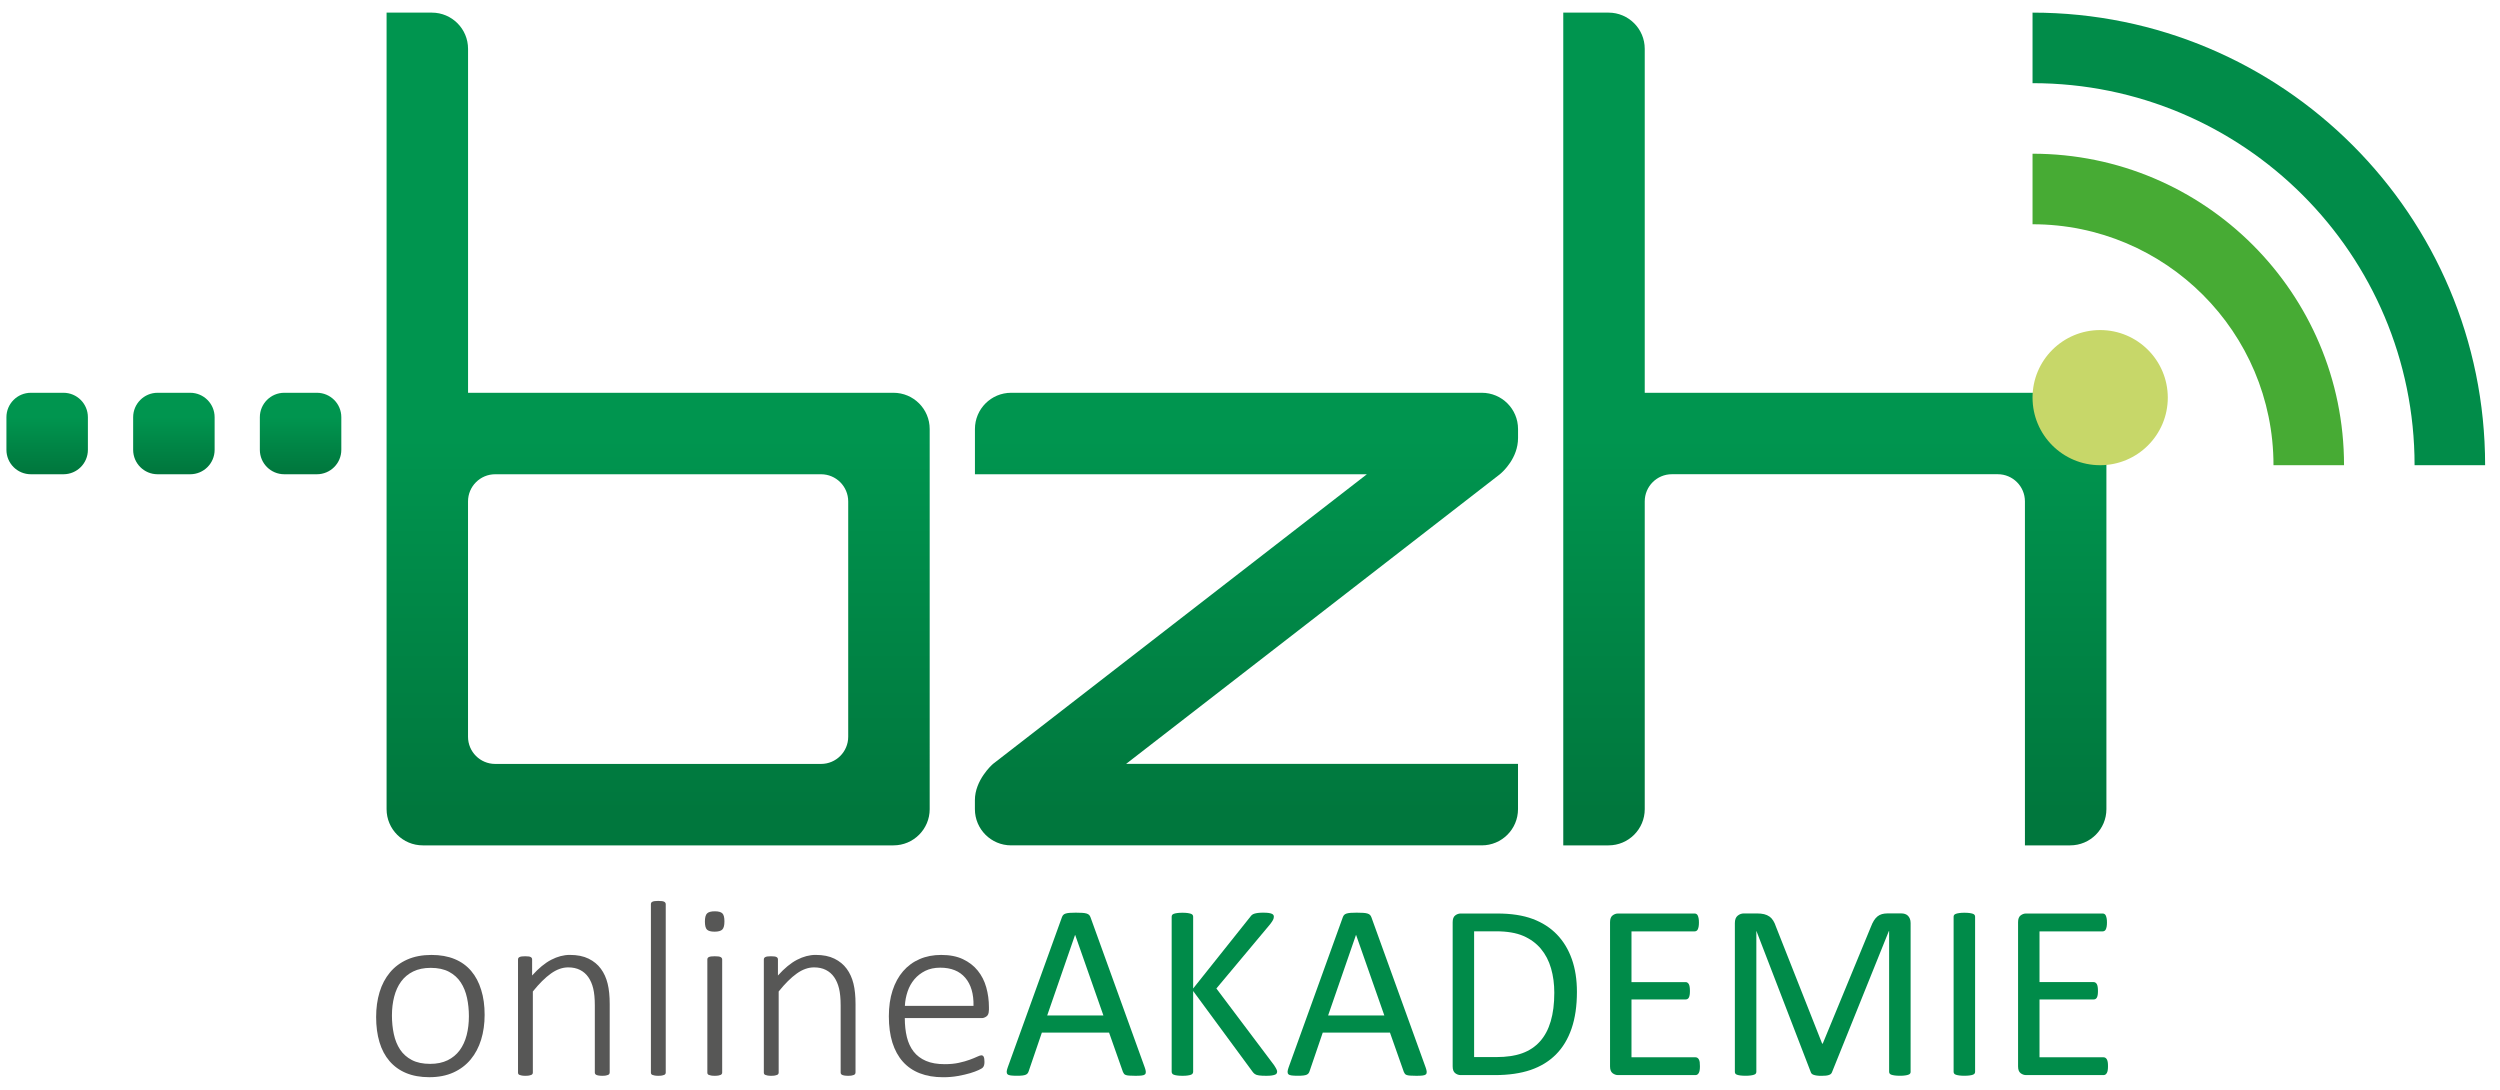 <?xml version="1.0" encoding="utf-8"?>
<!-- Generator: Adobe Illustrator 26.4.1, SVG Export Plug-In . SVG Version: 6.00 Build 0)  -->
<svg version="1.1" id="Ebene_2" xmlns="http://www.w3.org/2000/svg" xmlns:xlink="http://www.w3.org/1999/xlink" x="0px" y="0px"
	 viewBox="0 0 677.22 295.36" style="enable-background:new 0 0 677.22 295.36;" xml:space="preserve">
<style type="text/css">
	.st0{fill:url(#SVGID_1_);}
	.st1{fill:url(#SVGID_00000098929284668906300140000016599748131681852035_);}
	.st2{fill:url(#SVGID_00000139277348059118947310000018441042078506707100_);}
	.st3{fill:url(#SVGID_00000116921375231164128480000003616476282805253810_);}
	.st4{fill:url(#SVGID_00000145767942378975917820000013093714518279307160_);}
	.st5{fill:url(#SVGID_00000103257210963082039490000005900281484918458034_);}
	.st6{fill:#575756;}
	.st7{fill:#008B49;}
	.st8{fill:#018C49;}
	.st9{fill:#47AB34;}
	.st10{fill:#C7D769;}
</style>
<g>
	<g>
		<linearGradient id="SVGID_1_" gradientUnits="userSpaceOnUse" x1="178.282" y1="118.677" x2="178.282" y2="219.663">
			<stop  offset="0" style="stop-color:#00954F"/>
			<stop  offset="1" style="stop-color:#00773D"/>
		</linearGradient>
		<path class="st0" d="M242.03,106.4H126.79V13.23c0-5.42-4.39-9.81-9.81-9.81h-12.26l0,215.77c0,5.42,4.39,9.81,9.81,9.81h127.5
			c5.42,0,9.81-4.39,9.81-9.81V116.21C251.84,110.79,247.45,106.4,242.03,106.4z M229.77,199.58c0,4.06-3.29,7.36-7.36,7.36h-88.27
			c-4.06,0-7.36-3.29-7.36-7.36v-63.75c0-4.06,3.29-7.36,7.36-7.36h88.27c4.06,0,7.36,3.29,7.36,7.36V199.58z"/>
		
			<linearGradient id="SVGID_00000035523406387483706650000004103049348384584873_" gradientUnits="userSpaceOnUse" x1="81.431" y1="113.079" x2="81.431" y2="127.676">
			<stop  offset="0" style="stop-color:#00954F"/>
			<stop  offset="1" style="stop-color:#00773D"/>
		</linearGradient>
		<path style="fill:url(#SVGID_00000035523406387483706650000004103049348384584873_);" d="M85.84,106.4c3.66,0,6.62,2.96,6.62,6.62
			v8.83c0,3.66-2.96,6.62-6.62,6.62h-8.83c-3.66,0-6.62-2.96-6.62-6.62v-8.83c0-3.65,2.96-6.62,6.62-6.62H85.84z"/>
		
			<linearGradient id="SVGID_00000054961565422778582710000002587886081591984056_" gradientUnits="userSpaceOnUse" x1="47.103" y1="113.079" x2="47.103" y2="127.676">
			<stop  offset="0" style="stop-color:#00954F"/>
			<stop  offset="1" style="stop-color:#00773D"/>
		</linearGradient>
		<path style="fill:url(#SVGID_00000054961565422778582710000002587886081591984056_);" d="M51.52,106.4c3.66,0,6.62,2.97,6.62,6.62
			v8.83c0,3.66-2.96,6.62-6.62,6.62h-8.83c-3.66,0-6.62-2.96-6.62-6.62v-8.83c0-3.65,2.96-6.62,6.62-6.62H51.52z"/>
		
			<linearGradient id="SVGID_00000149376200156363469530000006651806870023914916_" gradientUnits="userSpaceOnUse" x1="12.777" y1="113.079" x2="12.777" y2="127.676">
			<stop  offset="0" style="stop-color:#00954F"/>
			<stop  offset="1" style="stop-color:#00773D"/>
		</linearGradient>
		<path style="fill:url(#SVGID_00000149376200156363469530000006651806870023914916_);" d="M17.19,106.4c3.66,0,6.62,2.96,6.62,6.62
			v8.83c0,3.66-2.96,6.62-6.62,6.62H8.36c-3.66,0-6.62-2.96-6.62-6.62v-8.83c0-3.65,2.96-6.62,6.62-6.62H17.19z"/>
		
			<linearGradient id="SVGID_00000033332542573809627170000017264297575035352245_" gradientUnits="userSpaceOnUse" x1="497.033" y1="118.677" x2="497.033" y2="219.663">
			<stop  offset="0" style="stop-color:#00954F"/>
			<stop  offset="1" style="stop-color:#00773D"/>
		</linearGradient>
		<path style="fill:url(#SVGID_00000033332542573809627170000017264297575035352245_);" d="M560.78,106.4H445.54V13.23
			c0-5.42-4.39-9.81-9.81-9.81h-12.26V229h12.26c5.42,0,9.81-4.39,9.81-9.81l0-83.37c0-4.06,3.29-7.36,7.36-7.36h88.27
			c4.06,0,7.36,3.29,7.36,7.36V229h12.26c5.42,0,9.81-4.39,9.81-9.81V116.21C570.59,110.79,566.2,106.4,560.78,106.4z"/>
		
			<linearGradient id="SVGID_00000067956595888874717540000011387993057128814986_" gradientUnits="userSpaceOnUse" x1="337.658" y1="118.677" x2="337.658" y2="219.663">
			<stop  offset="0" style="stop-color:#00954F"/>
			<stop  offset="1" style="stop-color:#00773D"/>
		</linearGradient>
		<path style="fill:url(#SVGID_00000067956595888874717540000011387993057128814986_);" d="M411.22,118.66v-2.45
			c0-5.42-4.39-9.81-9.81-9.81l-127.5,0c-5.42,0-9.81,4.39-9.81,9.81v12.26h106.17c0,0-100.9,78.16-101.28,78.47
			c-0.37,0.31-4.9,4.43-4.9,9.8v2.45c0,5.42,4.39,9.81,9.81,9.81l127.5,0c5.42,0,9.81-4.39,9.81-9.81v-12.26H305.04
			c0,0,100.41-77.76,101.26-78.46C407.15,127.77,411.22,124.08,411.22,118.66z"/>
	</g>
	<g>
		<path class="st6" d="M131.28,274.91c0,2.44-0.32,4.68-0.95,6.73s-1.57,3.83-2.83,5.35c-1.25,1.51-2.81,2.69-4.69,3.54
			c-1.87,0.85-4.05,1.27-6.53,1.27c-2.39,0-4.48-0.38-6.28-1.13s-3.29-1.84-4.5-3.25c-1.21-1.41-2.11-3.12-2.71-5.13
			s-0.9-4.27-0.9-6.8c0-2.44,0.31-4.68,0.93-6.73c0.62-2.05,1.56-3.83,2.81-5.33s2.81-2.67,4.69-3.5c1.87-0.83,4.06-1.25,6.56-1.25
			c2.39,0,4.48,0.37,6.28,1.12c1.79,0.74,3.29,1.82,4.48,3.23c1.2,1.41,2.1,3.12,2.71,5.13
			C130.98,270.15,131.28,272.41,131.28,274.91z M127.02,275.28c0-1.74-0.17-3.39-0.51-4.97c-0.34-1.58-0.9-2.97-1.69-4.18
			c-0.79-1.21-1.85-2.17-3.18-2.88c-1.33-0.71-2.99-1.07-4.97-1.07c-1.83,0-3.41,0.33-4.74,0.98c-1.33,0.65-2.42,1.56-3.27,2.72
			c-0.85,1.16-1.47,2.53-1.88,4.11c-0.41,1.58-0.61,3.28-0.61,5.11c0,1.76,0.17,3.43,0.51,5.02s0.9,2.98,1.69,4.18
			s1.85,2.14,3.18,2.84s2.99,1.05,4.97,1.05c1.83,0,3.41-0.33,4.74-0.98s2.42-1.56,3.27-2.71c0.85-1.15,1.47-2.52,1.88-4.09
			C126.81,278.85,127.02,277.13,127.02,275.28z"/>
		<path class="st6" d="M165.15,290.54c0,0.14-0.03,0.26-0.1,0.37c-0.07,0.11-0.17,0.2-0.32,0.27c-0.15,0.07-0.35,0.12-0.61,0.17
			c-0.26,0.05-0.58,0.07-0.96,0.07c-0.41,0-0.74-0.02-1-0.07c-0.26-0.05-0.46-0.1-0.61-0.17c-0.15-0.07-0.25-0.16-0.32-0.27
			c-0.07-0.11-0.1-0.24-0.1-0.37v-18.17c0-1.89-0.15-3.43-0.44-4.62s-0.73-2.2-1.32-3.05c-0.59-0.85-1.34-1.5-2.25-1.96
			c-0.91-0.46-1.98-0.69-3.2-0.69c-1.56,0-3.11,0.55-4.67,1.66c-1.56,1.11-3.19,2.73-4.91,4.87v21.96c0,0.14-0.03,0.26-0.1,0.37
			c-0.07,0.11-0.17,0.2-0.32,0.27c-0.15,0.07-0.35,0.12-0.61,0.17c-0.26,0.05-0.59,0.07-1,0.07c-0.38,0-0.7-0.02-0.96-0.07
			c-0.26-0.05-0.47-0.1-0.63-0.17c-0.16-0.07-0.27-0.16-0.32-0.27c-0.06-0.11-0.08-0.24-0.08-0.37v-30.62
			c0-0.14,0.03-0.26,0.08-0.37c0.06-0.11,0.16-0.21,0.32-0.29c0.16-0.08,0.36-0.14,0.59-0.17s0.55-0.05,0.93-0.05
			c0.38,0,0.7,0.02,0.95,0.05s0.44,0.09,0.58,0.17c0.14,0.08,0.23,0.17,0.29,0.29c0.06,0.11,0.08,0.24,0.08,0.37v4.33
			c1.76-1.96,3.48-3.38,5.18-4.26c1.69-0.88,3.37-1.32,5.04-1.32c2.01,0,3.7,0.34,5.08,1.02s2.49,1.59,3.33,2.74
			c0.85,1.15,1.45,2.49,1.83,4.03s0.56,3.38,0.56,5.55V290.54z"/>
		<path class="st6" d="M180.34,290.54c0,0.14-0.03,0.26-0.1,0.37c-0.07,0.11-0.17,0.2-0.32,0.27c-0.15,0.07-0.35,0.12-0.61,0.17
			c-0.26,0.05-0.59,0.07-1,0.07c-0.38,0-0.7-0.02-0.96-0.07c-0.26-0.05-0.47-0.1-0.63-0.17c-0.16-0.07-0.27-0.16-0.32-0.27
			c-0.06-0.11-0.08-0.24-0.08-0.37v-45.61c0-0.14,0.03-0.26,0.08-0.37c0.06-0.11,0.16-0.21,0.32-0.29s0.37-0.14,0.63-0.17
			c0.26-0.03,0.58-0.05,0.96-0.05c0.41,0,0.74,0.02,1,0.05c0.26,0.03,0.46,0.09,0.61,0.17c0.15,0.08,0.25,0.17,0.32,0.29
			c0.07,0.11,0.1,0.24,0.1,0.37V290.54z"/>
		<path class="st6" d="M196.24,249.6c0,1.08-0.19,1.82-0.58,2.2c-0.38,0.38-1.08,0.58-2.1,0.58c-0.99,0-1.67-0.19-2.05-0.56
			c-0.37-0.37-0.56-1.1-0.56-2.18c0-1.08,0.19-1.82,0.58-2.2c0.38-0.38,1.08-0.58,2.1-0.58c0.99,0,1.67,0.19,2.05,0.56
			C196.06,247.79,196.24,248.52,196.24,249.6z M195.63,290.54c0,0.14-0.03,0.26-0.1,0.37c-0.07,0.11-0.17,0.2-0.32,0.27
			c-0.15,0.07-0.35,0.12-0.61,0.17c-0.26,0.05-0.59,0.07-1,0.07c-0.38,0-0.7-0.02-0.96-0.07c-0.26-0.05-0.47-0.1-0.63-0.17
			c-0.16-0.07-0.27-0.16-0.32-0.27c-0.06-0.11-0.08-0.24-0.08-0.37v-30.62c0-0.14,0.03-0.26,0.08-0.37
			c0.06-0.11,0.16-0.21,0.32-0.29c0.16-0.08,0.37-0.14,0.63-0.17s0.58-0.05,0.96-0.05c0.41,0,0.74,0.02,1,0.05s0.46,0.09,0.61,0.17
			s0.25,0.17,0.32,0.29c0.07,0.11,0.1,0.24,0.1,0.37V290.54z"/>
		<path class="st6" d="M231.74,290.54c0,0.14-0.03,0.26-0.1,0.37c-0.07,0.11-0.17,0.2-0.32,0.27c-0.15,0.07-0.35,0.12-0.61,0.17
			c-0.26,0.05-0.58,0.07-0.96,0.07c-0.41,0-0.74-0.02-1-0.07c-0.26-0.05-0.46-0.1-0.61-0.17c-0.15-0.07-0.25-0.16-0.32-0.27
			c-0.07-0.11-0.1-0.24-0.1-0.37v-18.17c0-1.89-0.15-3.43-0.44-4.62c-0.29-1.18-0.73-2.2-1.32-3.05c-0.59-0.85-1.34-1.5-2.25-1.96
			c-0.91-0.46-1.98-0.69-3.2-0.69c-1.56,0-3.11,0.55-4.67,1.66c-1.56,1.11-3.19,2.73-4.91,4.87v21.96c0,0.14-0.03,0.26-0.1,0.37
			c-0.07,0.11-0.17,0.2-0.32,0.27c-0.15,0.07-0.35,0.12-0.61,0.17c-0.26,0.05-0.59,0.07-1,0.07c-0.38,0-0.7-0.02-0.96-0.07
			c-0.26-0.05-0.47-0.1-0.63-0.17c-0.16-0.07-0.27-0.16-0.32-0.27c-0.06-0.11-0.08-0.24-0.08-0.37v-30.62
			c0-0.14,0.03-0.26,0.08-0.37c0.06-0.11,0.16-0.21,0.32-0.29s0.36-0.14,0.59-0.17s0.55-0.05,0.93-0.05c0.38,0,0.7,0.02,0.95,0.05
			c0.25,0.03,0.44,0.09,0.58,0.17s0.23,0.17,0.29,0.29c0.06,0.11,0.08,0.24,0.08,0.37v4.33c1.76-1.96,3.48-3.38,5.18-4.26
			c1.69-0.88,3.37-1.32,5.04-1.32c2.01,0,3.7,0.34,5.08,1.02s2.49,1.59,3.33,2.74c0.85,1.15,1.45,2.49,1.83,4.03
			s0.56,3.38,0.56,5.55V290.54z"/>
		<path class="st6" d="M267.87,273.66c0,0.81-0.21,1.37-0.64,1.67c-0.43,0.3-0.85,0.46-1.25,0.46H245.1c0,1.89,0.19,3.61,0.56,5.14
			s0.99,2.85,1.84,3.94s1.97,1.93,3.35,2.52c1.38,0.59,3.07,0.88,5.08,0.88c1.42,0,2.7-0.12,3.82-0.37c1.13-0.25,2.1-0.52,2.93-0.83
			c0.82-0.3,1.5-0.58,2.03-0.83c0.53-0.25,0.91-0.37,1.13-0.37c0.14,0,0.26,0.03,0.37,0.1c0.11,0.07,0.2,0.17,0.27,0.32
			c0.07,0.15,0.12,0.33,0.15,0.56s0.05,0.51,0.05,0.85c0,0.16-0.01,0.31-0.03,0.46c-0.02,0.15-0.05,0.28-0.08,0.41
			c-0.03,0.12-0.08,0.24-0.15,0.36c-0.07,0.11-0.16,0.23-0.27,0.34c-0.11,0.11-0.46,0.31-1.05,0.59c-0.59,0.28-1.35,0.56-2.3,0.85
			c-0.95,0.28-2.05,0.54-3.3,0.76c-1.25,0.23-2.6,0.34-4.04,0.34c-2.37,0-4.47-0.36-6.29-1.07c-1.83-0.71-3.36-1.76-4.6-3.15
			c-1.24-1.39-2.18-3.11-2.83-5.16c-0.64-2.05-0.96-4.43-0.96-7.14c0-2.59,0.33-4.92,1-6.97c0.67-2.05,1.62-3.8,2.86-5.23
			c1.24-1.43,2.73-2.53,4.48-3.28c1.75-0.76,3.69-1.13,5.84-1.13c2.3,0,4.26,0.38,5.89,1.15c1.62,0.77,2.96,1.8,4.01,3.1
			c1.05,1.3,1.82,2.8,2.3,4.52c0.48,1.71,0.73,3.52,0.73,5.41V273.66z M263.71,272.48c0.07-3.25-0.68-5.79-2.23-7.61
			c-1.56-1.83-3.82-2.74-6.8-2.74c-1.53,0-2.88,0.29-4.04,0.86c-1.16,0.58-2.14,1.34-2.94,2.28c-0.8,0.95-1.42,2.05-1.84,3.3
			s-0.68,2.55-0.74,3.91H263.71z"/>
	</g>
	<g>
		<path class="st7" d="M310.1,289.16c0.18,0.5,0.28,0.9,0.29,1.2c0.01,0.3-0.07,0.54-0.25,0.69s-0.48,0.26-0.9,0.3
			c-0.42,0.05-0.98,0.07-1.67,0.07s-1.26-0.02-1.67-0.05s-0.73-0.09-0.95-0.17c-0.21-0.08-0.37-0.19-0.47-0.32
			c-0.1-0.14-0.2-0.3-0.29-0.51l-3.76-10.66h-18.2l-3.59,10.52c-0.07,0.2-0.16,0.38-0.27,0.52c-0.11,0.15-0.28,0.27-0.49,0.37
			c-0.21,0.1-0.52,0.17-0.91,0.22c-0.39,0.05-0.91,0.07-1.54,0.07c-0.65,0-1.19-0.03-1.61-0.08s-0.71-0.16-0.88-0.32
			c-0.17-0.16-0.25-0.39-0.24-0.69c0.01-0.3,0.11-0.7,0.29-1.2l14.68-40.67c0.09-0.25,0.21-0.45,0.36-0.61s0.36-0.28,0.64-0.37
			s0.64-0.15,1.08-0.19c0.44-0.03,1-0.05,1.67-0.05c0.72,0,1.32,0.02,1.79,0.05c0.47,0.03,0.86,0.1,1.15,0.19
			c0.29,0.09,0.52,0.22,0.68,0.39c0.16,0.17,0.28,0.38,0.37,0.63L310.1,289.16z M291.25,253.26h-0.03l-7.55,21.82h15.23
			L291.25,253.26z"/>
		<path class="st7" d="M345.96,290.27c0,0.18-0.04,0.34-0.12,0.49c-0.08,0.15-0.23,0.27-0.46,0.36c-0.23,0.09-0.53,0.16-0.91,0.22
			c-0.38,0.06-0.88,0.08-1.49,0.08c-0.79,0-1.43-0.03-1.93-0.1s-0.87-0.19-1.12-0.37c-0.25-0.18-0.45-0.38-0.61-0.61l-16.11-21.89
			v21.89c0,0.16-0.05,0.31-0.14,0.46c-0.09,0.15-0.25,0.26-0.47,0.34s-0.52,0.15-0.9,0.2c-0.37,0.06-0.84,0.08-1.4,0.08
			c-0.54,0-1-0.03-1.39-0.08s-0.69-0.12-0.91-0.2c-0.23-0.08-0.38-0.19-0.47-0.34c-0.09-0.15-0.14-0.3-0.14-0.46v-42.02
			c0-0.18,0.05-0.34,0.14-0.47c0.09-0.14,0.25-0.24,0.47-0.32c0.23-0.08,0.53-0.15,0.91-0.2s0.85-0.08,1.39-0.08
			c0.56,0,1.03,0.03,1.4,0.08c0.37,0.06,0.67,0.12,0.9,0.2c0.23,0.08,0.38,0.19,0.47,0.32c0.09,0.14,0.14,0.29,0.14,0.47v19.45
			l15.5-19.45c0.14-0.2,0.29-0.37,0.47-0.51c0.18-0.14,0.4-0.24,0.66-0.32s0.58-0.14,0.95-0.19c0.37-0.05,0.85-0.07,1.44-0.07
			c0.59,0,1.06,0.03,1.42,0.08s0.65,0.13,0.86,0.22c0.21,0.09,0.36,0.2,0.44,0.34c0.08,0.14,0.12,0.28,0.12,0.44
			c0,0.29-0.07,0.59-0.22,0.88c-0.15,0.29-0.42,0.7-0.83,1.22l-14.52,17.36l15.63,20.77c0.38,0.59,0.61,0.99,0.69,1.2
			C345.92,289.96,345.96,290.14,345.96,290.27z"/>
		<path class="st7" d="M386.19,289.16c0.18,0.5,0.28,0.9,0.29,1.2s-0.07,0.54-0.25,0.69s-0.48,0.26-0.9,0.3
			c-0.42,0.05-0.98,0.07-1.67,0.07s-1.26-0.02-1.67-0.05s-0.73-0.09-0.95-0.17c-0.21-0.08-0.37-0.19-0.47-0.32s-0.2-0.3-0.29-0.51
			l-3.76-10.66h-18.2l-3.59,10.52c-0.07,0.2-0.16,0.38-0.27,0.52c-0.11,0.15-0.28,0.27-0.49,0.37s-0.52,0.17-0.91,0.22
			c-0.39,0.05-0.91,0.07-1.54,0.07c-0.65,0-1.19-0.03-1.61-0.08s-0.71-0.16-0.88-0.32c-0.17-0.16-0.25-0.39-0.24-0.69
			c0.01-0.3,0.11-0.7,0.29-1.2l14.68-40.67c0.09-0.25,0.21-0.45,0.36-0.61c0.15-0.16,0.36-0.28,0.64-0.37s0.64-0.15,1.08-0.19
			c0.44-0.03,1-0.05,1.67-0.05c0.72,0,1.32,0.02,1.79,0.05c0.47,0.03,0.86,0.1,1.15,0.19c0.29,0.09,0.52,0.22,0.68,0.39
			s0.28,0.38,0.37,0.63L386.19,289.16z M367.35,253.26h-0.03l-7.55,21.82h15.23L367.35,253.26z"/>
		<path class="st7" d="M427.17,268.69c0,3.79-0.48,7.1-1.45,9.93c-0.97,2.83-2.39,5.18-4.25,7.04c-1.86,1.86-4.14,3.25-6.85,4.18
			c-2.71,0.92-5.93,1.39-9.68,1.39h-9.27c-0.52,0-1.01-0.17-1.47-0.52c-0.46-0.35-0.69-0.96-0.69-1.84v-39.05
			c0-0.88,0.23-1.49,0.69-1.84s0.95-0.52,1.47-0.52h9.91c3.79,0,6.99,0.49,9.61,1.47c2.62,0.98,4.81,2.39,6.58,4.23
			c1.77,1.84,3.11,4.07,4.03,6.68S427.17,265.39,427.17,268.69z M421.04,268.92c0-2.37-0.29-4.57-0.88-6.61s-1.51-3.81-2.76-5.3
			c-1.25-1.49-2.84-2.65-4.75-3.48c-1.92-0.83-4.39-1.25-7.41-1.25h-5.92v34.07h5.99c2.8,0,5.15-0.35,7.07-1.05s3.52-1.77,4.8-3.21
			c1.29-1.44,2.25-3.25,2.89-5.43C420.72,274.48,421.04,271.9,421.04,268.92z"/>
		<path class="st7" d="M460.49,288.82c0,0.41-0.02,0.76-0.07,1.07c-0.05,0.3-0.12,0.56-0.24,0.76c-0.11,0.2-0.24,0.35-0.39,0.44
			c-0.15,0.09-0.31,0.14-0.49,0.14H438.3c-0.52,0-1.01-0.17-1.47-0.52c-0.46-0.35-0.69-0.96-0.69-1.84v-39.05
			c0-0.88,0.23-1.49,0.69-1.84s0.95-0.52,1.47-0.52h20.77c0.18,0,0.34,0.05,0.49,0.14c0.15,0.09,0.27,0.24,0.36,0.44
			c0.09,0.2,0.16,0.46,0.22,0.76c0.06,0.3,0.08,0.68,0.08,1.13c0,0.41-0.03,0.76-0.08,1.07c-0.06,0.3-0.13,0.55-0.22,0.74
			s-0.21,0.33-0.36,0.42c-0.15,0.09-0.31,0.14-0.49,0.14h-17.12v13.74h14.68c0.18,0,0.34,0.05,0.49,0.15
			c0.15,0.1,0.27,0.24,0.37,0.42s0.17,0.43,0.22,0.74c0.05,0.32,0.07,0.69,0.07,1.12c0,0.41-0.02,0.76-0.07,1.05
			s-0.12,0.53-0.22,0.71c-0.1,0.18-0.23,0.31-0.37,0.39c-0.15,0.08-0.31,0.12-0.49,0.12h-14.68v15.67h17.36
			c0.18,0,0.34,0.05,0.49,0.14c0.15,0.09,0.28,0.23,0.39,0.42c0.11,0.19,0.19,0.44,0.24,0.74
			C460.47,287.99,460.49,288.37,460.49,288.82z"/>
		<path class="st7" d="M517.57,290.34c0,0.18-0.05,0.34-0.14,0.47c-0.09,0.14-0.26,0.24-0.49,0.32c-0.23,0.08-0.53,0.15-0.89,0.2
			c-0.36,0.06-0.83,0.08-1.41,0.08c-0.53,0-0.99-0.03-1.38-0.08c-0.38-0.06-0.69-0.12-0.91-0.2c-0.22-0.08-0.38-0.19-0.47-0.32
			c-0.09-0.14-0.14-0.29-0.14-0.47v-38.13h-0.07l-15.43,38.3c-0.07,0.16-0.16,0.29-0.29,0.41c-0.12,0.11-0.3,0.21-0.54,0.29
			c-0.24,0.08-0.52,0.14-0.85,0.17c-0.33,0.03-0.72,0.05-1.17,0.05c-0.47,0-0.88-0.02-1.22-0.07c-0.34-0.05-0.62-0.11-0.85-0.19
			c-0.23-0.08-0.4-0.17-0.52-0.29s-0.21-0.24-0.25-0.37l-14.75-38.3h-0.03v38.13c0,0.18-0.05,0.34-0.14,0.47
			c-0.09,0.14-0.26,0.24-0.49,0.32c-0.23,0.08-0.53,0.15-0.91,0.2c-0.37,0.06-0.85,0.08-1.43,0.08c-0.56,0-1.02-0.03-1.39-0.08
			s-0.67-0.12-0.89-0.2c-0.22-0.08-0.37-0.19-0.45-0.32c-0.08-0.14-0.12-0.29-0.12-0.47v-40.26c0-0.95,0.25-1.62,0.76-2.03
			c0.5-0.41,1.06-0.61,1.68-0.61h3.57c0.73,0,1.37,0.07,1.92,0.2c0.55,0.14,1.03,0.35,1.44,0.64c0.41,0.29,0.76,0.67,1.03,1.12
			c0.28,0.45,0.52,0.98,0.72,1.59l12.52,31.7h0.17l13.03-31.6c0.25-0.68,0.53-1.25,0.83-1.73c0.3-0.47,0.62-0.85,0.98-1.13
			c0.36-0.28,0.75-0.48,1.19-0.61c0.44-0.12,0.94-0.19,1.51-0.19h3.75c0.34,0,0.67,0.05,0.98,0.15s0.57,0.26,0.79,0.47
			c0.22,0.21,0.39,0.48,0.53,0.81c0.14,0.33,0.21,0.73,0.21,1.2V290.34z"/>
		<path class="st7" d="M535.03,290.34c0,0.18-0.05,0.34-0.14,0.47c-0.09,0.14-0.25,0.24-0.47,0.32c-0.23,0.08-0.52,0.15-0.9,0.2
			s-0.84,0.08-1.4,0.08c-0.54,0-1-0.03-1.39-0.08c-0.38-0.06-0.69-0.12-0.91-0.2c-0.23-0.08-0.38-0.19-0.47-0.32
			c-0.09-0.14-0.14-0.29-0.14-0.47v-42.02c0-0.18,0.05-0.34,0.15-0.47c0.1-0.14,0.27-0.24,0.51-0.32c0.24-0.08,0.54-0.15,0.91-0.2
			s0.82-0.08,1.34-0.08c0.56,0,1.03,0.03,1.4,0.08s0.67,0.12,0.9,0.2c0.23,0.08,0.38,0.19,0.47,0.32c0.09,0.14,0.14,0.29,0.14,0.47
			V290.34z"/>
		<path class="st7" d="M571.03,288.82c0,0.41-0.02,0.76-0.07,1.07c-0.05,0.3-0.12,0.56-0.24,0.76s-0.24,0.35-0.39,0.44
			c-0.15,0.09-0.31,0.14-0.49,0.14h-21.01c-0.52,0-1.01-0.17-1.47-0.52c-0.46-0.35-0.69-0.96-0.69-1.84v-39.05
			c0-0.88,0.23-1.49,0.69-1.84s0.95-0.52,1.47-0.52h20.77c0.18,0,0.34,0.05,0.49,0.14c0.15,0.09,0.27,0.24,0.36,0.44
			c0.09,0.2,0.16,0.46,0.22,0.76c0.06,0.3,0.08,0.68,0.08,1.13c0,0.41-0.03,0.76-0.08,1.07c-0.06,0.3-0.13,0.55-0.22,0.74
			s-0.21,0.33-0.36,0.42c-0.15,0.09-0.31,0.14-0.49,0.14h-17.12v13.74h14.68c0.18,0,0.34,0.05,0.49,0.15
			c0.15,0.1,0.27,0.24,0.37,0.42s0.17,0.43,0.22,0.74c0.05,0.32,0.07,0.69,0.07,1.12c0,0.41-0.02,0.76-0.07,1.05
			c-0.05,0.29-0.12,0.53-0.22,0.71c-0.1,0.18-0.23,0.31-0.37,0.39c-0.15,0.08-0.31,0.12-0.49,0.12h-14.68v15.67h17.36
			c0.18,0,0.34,0.05,0.49,0.14c0.15,0.09,0.28,0.23,0.39,0.42c0.11,0.19,0.19,0.44,0.24,0.74
			C571.01,287.99,571.03,288.37,571.03,288.82z"/>
	</g>
	<g>
		<g>
			<g>
				<path class="st8" d="M550.59,3.42v19.11c57.16,0,103.49,46.33,103.49,103.49h19.11C673.19,58.3,618.31,3.42,550.59,3.42z"/>
			</g>
		</g>
		<g>
			<g>
				<path class="st9" d="M550.59,41.64v19.11c36.06,0,65.27,29.24,65.27,65.27h19.11C634.97,79.42,597.19,41.64,550.59,41.64z"/>
			</g>
		</g>
		<g>
			<g>
				<g>
					<path class="st10" d="M568.91,89.41c-10.13,0-18.32,8.19-18.32,18.29c0,10.13,8.19,18.32,18.32,18.32
						c10.1,0,18.32-8.19,18.32-18.32C587.21,97.6,579.02,89.41,568.91,89.41z"/>
				</g>
			</g>
		</g>
	</g>
</g>
</svg>
